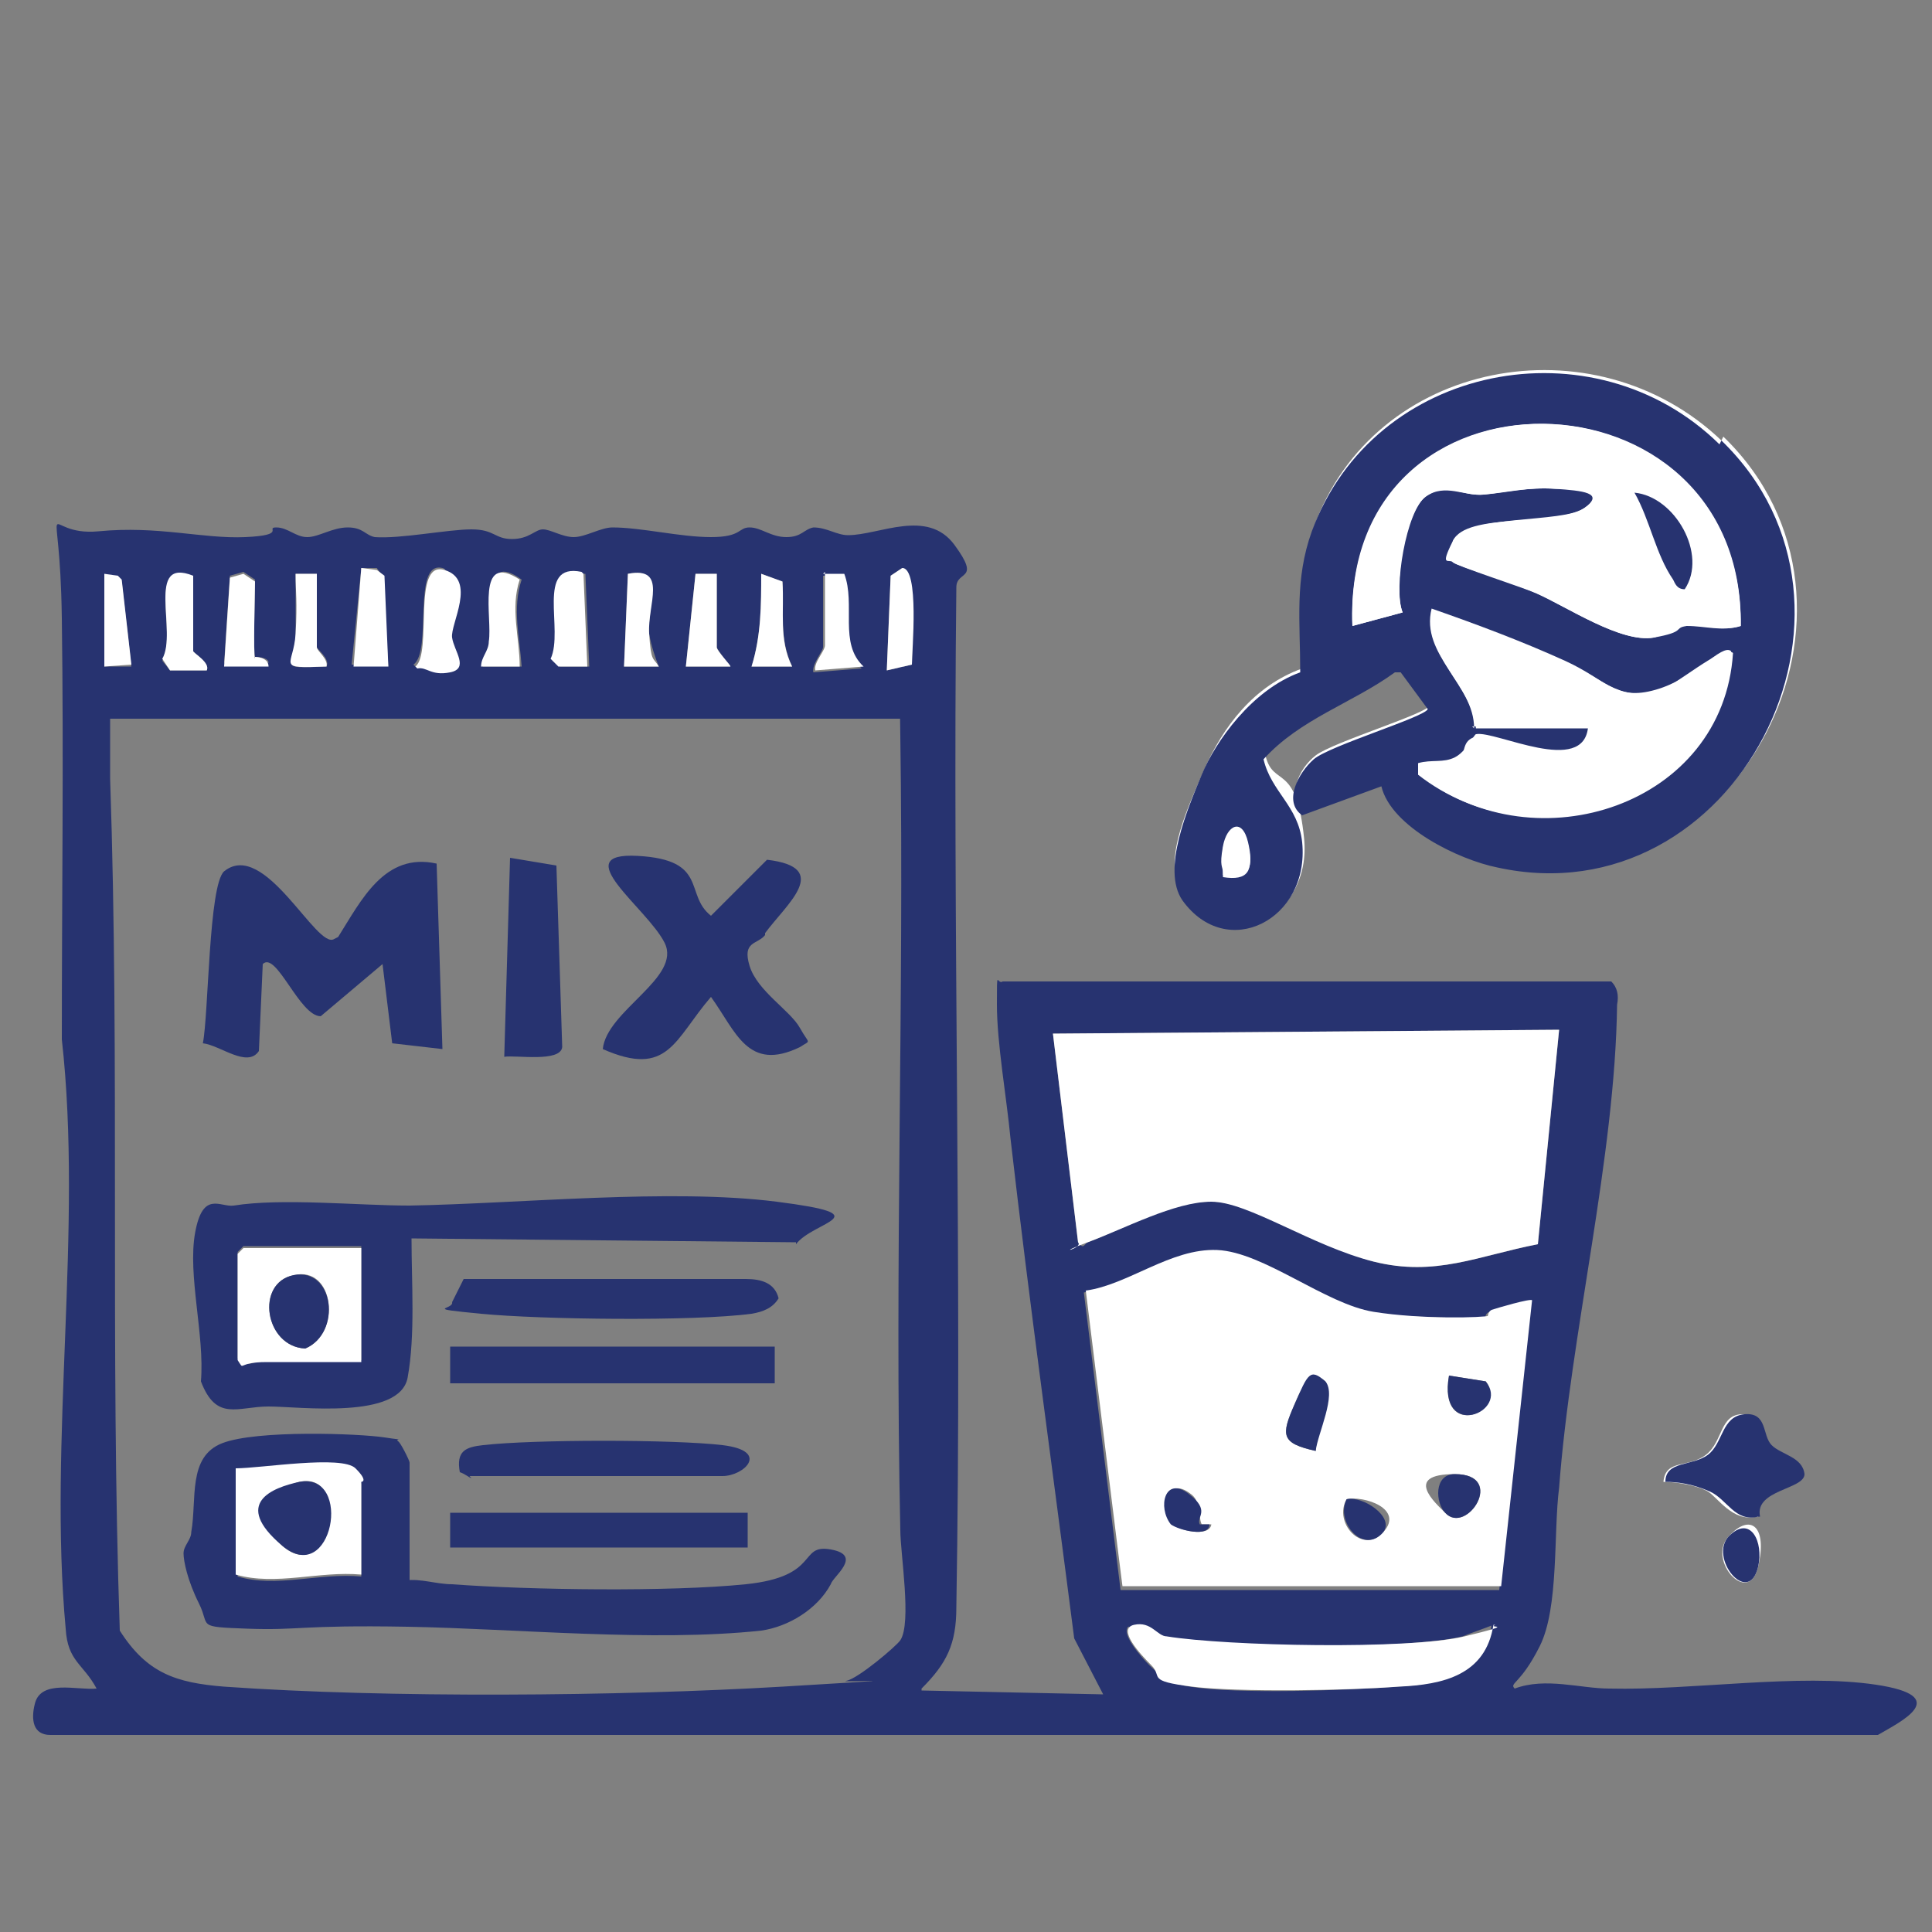 <svg viewBox="0 0 100 100" version="1.1" xmlns="http://www.w3.org/2000/svg">
  
  <rect x="0" y="0" width="100" height="100" fill="#808080" stroke="none"/>
  
  <defs>
    <style>
      .st0 {
        fill: #fff;
      }

      .st1 {
        fill: #273370;
      }

      .st2 {
        display: none;
      }
    </style>
  </defs>
  <g class="st2" id="Layer_1">
    <path d="M70.2,34.4c1.8-1,3.6-2.1,5.3-3.3s6.3-3.9,2.8-6l-25.3-11.9c-.7-.2-1.3.4-2,.7-3.3,1.6-6.5,4.5-10,6-4.1-1.9-7.6-5.2-11.9-6.7L3.1,25.9c-.7.9-.4,1.8.2,2.7l8.9,6.2-8.9,5.4c-.8.5-.8,1.9-.4,2.6.7,1.2,8.9,4.3,10.5,5.4,0,2.9,0,5.7,0,8.6s0,2.1,0,3.2-.3,4.8.3,5.6l27.5,13.5,27.5-13.2v-17.9c2.7-1.3,5.9-2.3,8.5-3.7s2.9-1.8,2-3.4-7.1-4.4-8.9-5.8l-.3-.6Z" class="st0"></path>
    <path d="M93.4,32.9c-1-.2-2-.2-2.4-1.3s.2-1.7-1.2-1.5-.9,2-1.4,2.4-2.8,0-2.4,1.7,2.1.6,2.4,1c.4.6-.3,2.5,1.4,2.2s.8-1.9,1.4-2.4,2.7,0,2.2-2.1Z" class="st0"></path>
    <path d="M93.6,83.9l.7-2.1c-.5-5.9,1.1-12.8-.1-18.6s-2.7-3.6-4.4-6.4c.1-.6,1.8.2,2.2-1.8s-.2-6.1-.4-6.5c-.3-.7-1.5-1-2.2-1.1-3-.3-8.6-.3-11.7-.2s-2.5.6-3.1,1.3-.5,5.6-.3,6.6c.2,1.7,2,.7,2,1.7,0,1.1-1.1,1.4-1.6,2-1.5,1.7-2.4,3.2-2.6,5.5-.4,4.2-.5,13.9,0,18,0,.7.3,1,.8,1.6-.3.3-8-.2-9.4,0s-.9.5-1.1.9c-.2.5.3,1.5.7,1.7.8.4,6.5,0,7.9.1,2.9,0,6,.2,9,.3,5.7,0,11.5,0,17.1-.1,2.4-2.4-1.7-2.9-3.5-2.9Z" class="st0"></path>
    <path d="M7.7,62.9c-1.3.4-.5,2.3.6,2.6,2.3.7,2.2-3.4-.6-2.6Z" class="st0"></path>
    <path d="M14.4,74.7c-.2-.2-1.2-.4-1.4-.3-.4.7-.6,2.7-1.1,3.2s-2.4.2-2.5.7c-.1,1.7,1.4,1.8,2.7,2.1l.7,2.7h1.6s.7-2.5.7-2.5c1.5-.5,2.5-.1,2.6-2.1,0-.2-1.8-.5-2.4-1.2s-.5-2.2-.9-2.7Z" class="st0"></path>
    <path d="M61.8,77.4c-1.9.6-.4,3.5,1.5,2.8s.6-3.4-1.5-2.8Z" class="st0"></path>
    <path d="M28.7,82.6c.2-2.9-4.6-2.6-3.3,0s2.5.6,3.3,0Z" class="st0"></path>
    <path d="M57.4,80.9c-.7-.4-2.1-.4-2.4.4-.8,2,2.9,1.6,2.4-.4Z" class="st0"></path>
    <path d="M14.4,74.7c.4.4.4,2,.9,2.7s2.3.9,2.4,1.2c-.2,2-1.1,1.6-2.6,2.1l-.7,2.5h-1.6s-.7-2.7-.7-2.7c-1.3-.3-2.8-.5-2.7-2.1,0-.5,2-.3,2.5-.7s.7-2.4,1.1-3.2c.2-.2,1.2,0,1.4.3Z" class="st1"></path>
    <path d="M93.4,32.9c.5,2.1-1.4,1.6-2.2,2.1s-.1,2.2-1.4,2.4-1-1.6-1.4-2.2-2.2-.2-2.4-1c-.4-1.6,1.9-1.3,2.4-1.7s.3-2.3,1.4-2.4.9.7,1.2,1.5,1.4,1.1,2.4,1.3Z" class="st1"></path>
    <path d="M28.7,82.6c-.9.7-2.7,1.3-3.3,0-1.3-2.6,3.5-2.9,3.3,0Z" class="st1"></path>
    <path d="M61.8,77.4c2.1-.6,3.7,1.9,1.5,2.8s-3.4-2.2-1.5-2.8Z" class="st1"></path>
    <path d="M7.7,62.9c2.8-.8,2.8,3.3.6,2.6s-1.8-2.2-.6-2.6Z" class="st1"></path>
    <path d="M57.4,80.9c.5,2-3.2,2.4-2.4.4s1.8-.8,2.4-.4Z" class="st1"></path>
    <g>
      <path d="M70.2,34.4l.3.6c1.9,1.4,8,3.9,8.9,5.8s-.8,2.7-2,3.4c-2.5,1.5-5.7,2.4-8.4,3.7v17.9c-.1,0-27.6,13.2-27.6,13.2l-27.5-13.5c-.6-.7-.3-4.4-.3-5.6s0-2.1,0-3.2c0-2.9,0-5.7,0-8.6-1.6-1.1-9.8-4.2-10.5-5.4s-.4-2.1.4-2.6l8.9-5.4-8.9-6.2c-.5-.8-.9-1.8-.2-2.7l26-12.7c4.3,1.5,7.8,4.8,11.9,6.7,3.5-1.5,6.6-4.4,10-6s1.3-.8,2-.7l25.3,11.9c3.5,2.1-1,4.7-2.8,6s-3.5,2.3-5.3,3.3ZM37.9,21.7l-9.1-5L7,27.3l8,5.2h.8c5.2-2.3,10.5-4.7,15.6-7.2s4.5-2,6.2-3.1.4,0,.3-.6ZM75.4,27.4c.3-.4-4.7-2.2-5.2-2.5-5.9-2.7-11.6-5.6-17.5-8.3l-8.9,5.1.2.6,22.5,10.4c1.3.2,7-5.2,8.8-5.5ZM41.9,33.9l-.5-9.4h-.8c-.2,1.1-.5,9,0,9.3h1.2ZM37.7,47.2c-.6-.2-1.4-.4-1.9-.7-5.8-3.1-12.4-7-18.4-9.6s-1.4-.7-2.2-.3l-8.3,4.9,22.4,11.2,8.1-4.9.2-.6ZM74.9,41.7l-.4-.7-8.6-4.5-21.3,10.9-.3.6,8.8,4.7,21.9-11ZM50.9,40.7c-2.7-.9-7.1-3.9-9.9-4s-7.6,2.3-9.3,3.5-.6.3-.6.7l10.1,4.9,9.6-5ZM16.5,63.9l23.1,11.2c.8-.2.1-4.5.1-5.4,0-3,0-6,0-9s.3-6.7,0-9.5-.3-1-1.2-.7c-1.8.8-4.7,3.4-6.7,4.5s-1.9,1.1-2.7,1l-12.6-6.5v14.2ZM42.7,51.8v23l.5.3,22.7-11.2c.6-.6,0-5.1,0-6.3s.3-1.6.3-2.5c0-1.6-.5-3.4-.3-5.1-.1-.1-1.3.4-1.6.5-3.2,1.4-6.6,3.6-9.8,4.9s-1.8.7-3.3,0c-2.3-1.1-5.9-4-8-4.8s-.5-.2-.8-.1c-.2.5.2,1.1.2,1.4Z" class="st1"></path>
      <path d="M16.5,63.9v-14.2l12.6,6.5c.7,0,2-.7,2.7-1,2-1.1,4.9-3.7,6.7-4.5s1.1-.3,1.2.7c.3,2.8,0,6.6,0,9.5s0,6,0,9,.7,5.2-.1,5.4l-23.1-11.2Z" class="st0"></path>
      <path d="M42.7,51.8c0-.3-.5-.9-.2-1.4.3,0,.5,0,.8.1,2.1.7,5.7,3.7,8,4.8s1.8.7,3.3,0c3.2-1.3,6.6-3.5,9.8-4.9s1.5-.7,1.6-.5c-.2,1.7.3,3.5.3,5.1s-.3,1.6-.3,2.5c0,1.3.6,5.7,0,6.3l-22.7,11.2-.5-.3v-23ZM61.7,63.9c-.2-.1-3.5,1.4-3.9,1.7s-.7.3-.6.8c.9.2,1.4-.7,2.1-1s2.9-1,2.4-1.4Z" class="st0"></path>
      <path d="M75.4,27.4c-1.8.2-7.5,5.6-8.8,5.5l-22.5-10.4-.2-.6,8.9-5.1c5.9,2.7,11.6,5.6,17.5,8.3s5.4,2.1,5.2,2.5Z" class="st0"></path>
      <path d="M37.7,47.2l-.2.6-8.1,4.9-22.4-11.2,8.3-4.9c.7-.3,1.5,0,2.2.3,6,2.5,12.6,6.5,18.4,9.6s1.3.5,1.9.7Z" class="st0"></path>
      <path d="M37.9,21.7c.1.6,0,.4-.3.6-1.6,1.1-4.3,2.2-6.2,3.1-5.2,2.6-10.4,4.9-15.6,7.4h-.8c0-.1-8-5.4-8-5.4l21.9-10.6,9.1,5Z" class="st0"></path>
      <polygon points="74.9 41.7 53 52.6 44.2 47.9 44.5 47.3 65.9 36.5 74.5 40.9 74.9 41.7" class="st0"></polygon>
      <path d="M50.9,40.7l-9.6,5-10.1-4.9c0-.4.3-.5.6-.7,1.7-1.1,7.3-3.5,9.3-3.5s7.1,3.1,9.9,4Z" class="st0"></path>
      <path d="M41.9,33.9h-1.2c-.6-.4-.3-8.2,0-9.5h.8c0,.1.5,9.5.5,9.5Z" class="st0"></path>
      <path d="M61.7,63.9c.5.4-2.1,1.3-2.4,1.4-.7.3-1.1,1.2-2.1,1-.1-.5.3-.6.6-.8s3.8-1.8,3.9-1.7Z" class="st1"></path>
    </g>
    <g>
      <path d="M93.6,83.9c1.8,0,5.9.4,3.5,2.9-5.7.2-11.4.2-17.1.1s-6-.2-9-.3c-1.4,0-7.1.3-7.9-.1s-.9-1.2-.7-1.7c.2-.4.6-.8,1.1-.9,1.4-.3,9,.3,9.4,0-.4-.6-.7-.9-.8-1.6-.5-4-.4-13.8,0-18s1.1-3.8,2.6-5.5,1.6-.9,1.6-2c0-1-1.7,0-2-1.7s-.1-6,.3-6.6,2.2-1.3,3.1-1.3c3.1,0,8.8-.1,11.7.2s1.9.4,2.2,1.1.5,5.8.4,6.5c-.4,2-2.1,1.2-2.2,1.8,1.7,2.7,3.6,2.8,4.4,6.4,1.2,5.8-.4,12.7.1,18.6l-.7,2.1ZM78.9,49.9l-1.6.2v3.5c-.1,0,1.5-.2,1.5-.2v-3.5ZM82.9,49.9h-2c.4.9-.8,3.1.3,3.6,2,1,1.7-2.4,1.7-3.6ZM84.7,49.9v3.7h1.7v-3.7h-1.7ZM88.1,49.9v3.7h1.3c-.1-.7.3-3.3-.2-3.6h-1ZM86.5,56.4h-7.4c-.2,1.9,1.6,1.8,2.9,2.2v1.7c-1.3.8-4-.3-5,.3s-2.2,3.1-1.9,4.4c.1.1.8.4.9.4h12.6l-.7-3.2c1.5.6,1.9,1.4,2,3l1.5.3c.4-2.5-.8-3.6-2.5-5.1h-3.5c0,.1,0-1.8,0-1.8l1.5-.7-.4-1.3ZM74.9,67.9v10.4c.2.4.5.3.9.4,3.5.4,8.1-.1,11.8,0s2.6.6,4,0l.4-10.5c-2.9-.6-5.8,0-8.6,0s-1.3-.3-2-.3c-2.1,0-4.3,0-6.4,0ZM88.6,81.4h-13.7c0,.7,1.4,2,1.9,2.2s3.1.3,3.9.3c1.8,0,7.4.3,8.8-.2s1.9-1.3,1.8-2.3h-1.7c-.2.2-.2,2.3-1.1,2.2v-2.3Z" class="st1"></path>
      <path d="M74.9,67.9c2.1,0,4.3,0,6.4,0s1.3.3,2,.3c2.9,0,5.7-.6,8.6,0l-.4,10.5c-1.3.6-2.7,0-4,0-3.6,0-8.3.4-11.8,0s-.6,0-.9-.4v-10.4ZM84.4,68.4l-1.4.2v3c-1.1-.1-1.5-1.4-2.3-1.6s-2.1-.3-2,1c0,2,3.7,1.5,4,3.7s-1.1-.3-1.7-.3c-1.3-.2-2,.5-1.8,1.8s2.7,1.2,3.9.9l.8,1c.7-1,0-1.6,1.6-1.1s1.9,1.4,2.5-.2-1.9-3.1-3.3-1.7c-.4-3.5,4.7-1.4,3.7-5.2-1.6-.3-2.5,1.1-3.7,1.7l-.3-3.2Z" class="st0"></path>
      <path d="M86.5,56.4l.4,1.3-1.5.7v2s3.4-.1,3.4-.1c1.7,1.5,2.9,2.6,2.5,5.1l-1.5-.3c0-1.6-.5-2.4-2-3l.7,3.2h-12.6c0,0-.8-.3-.9-.4-.4-1.3.7-3.7,1.9-4.4s3.7.5,5.1-.3v-1.7c-1.4-.4-3.2-.4-3-2.2h7.4Z" class="st0"></path>
      <path d="M88.6,81.4v2.3c.8,0,.9-2.1,1-2.2h1.7c0,1-.9,2-1.8,2.3-1.4.4-7,.3-8.8.2s-3.4-.2-3.9-.3-1.9-1.5-1.9-2.2h13.7Z" class="st0"></path>
      <path d="M82.9,49.9c0,1.2.3,4.6-1.7,3.6s.2-2.7-.3-3.6h2Z" class="st0"></path>
      <rect height="3.7" width="1.7" y="49.9" x="84.7" class="st0"></rect>
      <polygon points="78.9 49.9 78.8 53.4 77.2 53.6 77.3 50.1 78.9 49.9" class="st0"></polygon>
      <path d="M88.1,49.9h1c.5.5.1,3,.2,3.7h-1.3v-3.7Z" class="st0"></path>
      <path d="M84.4,68.4l.3,3.2c1.2-.7,2.1-2.1,3.7-1.7.9,3.9-4.2,1.7-3.7,5.2,1.4-1.4,4.2-.4,3.3,1.7s-1.6.4-2.5.2c-1.7-.5-.9,0-1.6,1.1l-.8-1c-1.1.3-3.6.7-3.9-.9s.5-2,1.8-1.8,1.8,1.2,1.7.3c-.3-2.2-3.9-1.8-4-3.7s.9-1.4,2-1,1.3,1.5,2.2,1.6v-3c.1,0,1.5-.2,1.5-.2Z" class="st1"></path>
    </g>
  </g>
  <g id="Layer_2">
    <path d="M89.1,22.8c-6.6-6.3-18-4.2-21.1,4.5-.9,2.5-.6,4.7-.6,7.3-2.5.9-4.1,3-5.1,5.3s-2.2,4.9-1,6.5c2.3,3.3,6.6,1,6.2-3s-1.6-2.6-2-4.3c1.8-2.1,4.6-2.9,6.8-4.5h.3s1.4,1.9,1.4,1.9c0,.4-5,1.9-5.9,2.6s-1.5,2.1-.6,2.9l4.1-1.5c.4,2.2,4,3.8,6,4.2,12.4,2.7,20.6-13.4,11.6-22.1Z" class="st0"></path>
    <path d="M91,78.5c-.2-1.4,2.3-1.4,2.3-2.2-.1-.9-1.4-1.1-1.7-1.5s-.2-1.6-1.4-1.6-1,1.4-1.9,2.1-2.1.2-2.2,1.4c.7,0,1.8.2,2.3.5s1.3,1.6,2.5,1.3Z" class="st0"></path>
    <path d="M89.5,79.5c-1.2,1.2,1,3.7,1.5,1.6s-.4-2.8-1.5-1.6Z" class="st0"></path>
    <path d="M89.5,79.5c1.1-1.1,1.8.3,1.5,1.6-.5,2.1-2.6-.5-1.5-1.6Z" class="st1"></path>
    <g>
      <path d="M91,78.5c-1.2.3-1.6-.9-2.5-1.3s-1.7-.5-2.3-.5c0-1.1,1.4-.8,2.2-1.4s.7-2,1.9-2.1.9,1.1,1.4,1.6,1.6.6,1.7,1.5c0,.8-2.6.8-2.3,2.2Z" class="st1"></path>
      <g>
        <path d="M47.7,87.5l9.4.2-1.5-2.9c-1.1-8.6-2.3-17.2-3.3-25.9-.2-2.1-.7-4.9-.7-6.9s0-1,.3-1.2h31.5c.3.3.4.7.3,1.2-.1,7.9-2.4,17-3,25-.3,2.3,0,6.2-1,8.2s-1.6,1.9-1.3,2.2c1.6-.6,3.4,0,4.9,0,4.3.1,9.8-.8,13.8-.2s1.3,1.9.1,2.6H2.6c-.9,0-1-.8-.8-1.6.3-1.3,2.2-.7,3.2-.8-.7-1.3-1.5-1.4-1.6-3.1-.9-9.7.9-20.7-.2-30.5,0-7.3.1-14.6,0-21.8s-1.2-4.2,1.9-4.5,5.4.4,7.6.3,1-.5,1.6-.5,1,.5,1.6.5,1.3-.5,2.1-.5.9.4,1.4.5c1.3.1,3.8-.4,5-.4s1.2.5,2.1.5,1.2-.5,1.6-.5,1,.4,1.6.4,1.4-.5,2-.5c1.5,0,3.5.5,5.1.5s1.4-.5,2-.5,1.1.5,1.9.5.9-.4,1.4-.5c.7,0,1.2.4,1.8.4,1.6,0,4.1-1.4,5.5.5s.1,1.3.1,2.2c-.2,17.6.3,35.3,0,52.8,0,1.9-.5,2.9-1.8,4.2ZM20.1,34.5l-.3-4.7-.3-.4h-.8s-.5,5-.5,5h1.8ZM21.5,34.5c.6,0,1.2.3,1.7.2,1.1-.1.2-1.1.1-1.8s.2-3.4-.4-3.5c-1.6-.4-.5,4.3-1.5,5ZM42.6,29.7v3.8c0,.2-.6.9-.5,1.3l2.5-.2c-1.3-1.2-.3-3.2-1-4.8h-1.1ZM47.2,34.4c0-.8.3-5-.5-5l-.6.4-.2,4.9,1.3-.3ZM5.4,29.7v4.8h1.4c0-.1-.5-4.4-.5-4.4l-.2-.3h-.7ZM10,29.9c-2.5-1-.8,2.9-1.6,4.3l.4.5h1.9c.2-.4-.7-.9-.7-1v-3.8ZM13.2,34c-.1-.2,0-3.4,0-4l-.6-.4-.7.2-.3,4.5h2.3c0-.3-.7-.3-.7-.3ZM16.4,29.7h-1.1c0,1,0,2.1,0,3.1,0,1.8-1.1,1.8,1.6,1.7.2-.4-.5-.9-.5-1v-3.8ZM27,34.5c-.1-1.5-.5-3,0-4.5-2.2-1.6-1.4,1.9-1.6,3.2s-.5.8-.4,1.3h2.1ZM30.2,29.7c-2.4-.5-.9,3-1.6,4.5l.4.3h1.5s-.2-4.8-.2-4.8ZM34.1,34.5c-.2-.5-.4-1.1-.5-1.7-.1-1.5.9-3.5-1.1-3.1l-.2,4.8h1.8ZM37.1,29.7h-1.1s-.5,4.8-.5,4.8h2.3c0,0-.7-.9-.7-1v-3.8ZM41,34.5c-.7-1.5-.4-2.9-.5-4.4l-1.1-.4c0,1.6,0,3.2-.5,4.8h2.1ZM46.7,37.2H5.7c0,1,0,2.1,0,3.1.5,14.7,0,29.5.5,44.1,1.4,2.2,2.9,2.7,5.4,2.9,8.5.6,20.4.5,28.9,0s2.7-.2,3.3-.3,2.6-1.8,2.8-2.1c.6-.9,0-4.5,0-5.7-.3-13.7.2-27.5,0-41.1s.3-.7.2-.8ZM80.7,53.3l-26.2.2,1.3,10.8c.3.4.3.1.5,0,1.9-.7,4.2-2.1,6.4-2.1s6.1,2.5,8.4,3.1c3.2.8,5.4-.3,8.5-.9l1.1-11.1ZM77,68.2c-.3.1-5.4-.1-6-.2-2.5-.4-5.9-3.1-8.1-3.2s-4.6,1.7-6.8,2.1l1.9,15.4h19.6c0-.1,1.6-14.9,1.6-14.9-.1-.1-1.8.4-2.1.5s-.2.4-.2.4ZM77.3,84.1c-.5.2-1.1.4-1.6.6-2.9.7-12.3.6-15.4,0s-1.5-.7-1.7-.6c-.9.2.6,1.8.9,2.1.6.6,1.3,1,2.1,1.1,2.4.4,8.1.2,10.7,0,2.3-.1,4.6-.7,4.9-3.2Z" class="st1"></path>
        <path d="M42.6,29.7h1.1c.6,1.6-.3,3.6,1,4.8l-2.5.2c-.1-.4.5-1,.5-1.3v-3.8Z" class="st0"></path>
        <path d="M10,29.9v3.8c0,.1.9.6.7,1h-1.9s-.4-.6-.4-.6c.8-1.4-.9-5.3,1.6-4.3Z" class="st0"></path>
        <path d="M21.5,34.5c.9-.7-.2-5.5,1.5-5s.3,2.8.4,3.5.9,1.6-.1,1.8-1.2-.3-1.7-.2Z" class="st0"></path>
        <path d="M27,34.5h-2.1c0-.5.4-.8.4-1.3.2-1.2-.7-4.7,1.6-3.2-.5,1.5,0,3,0,4.5Z" class="st0"></path>
        <polygon points="20.1 34.5 18.3 34.5 18.7 29.4 19.5 29.5 19.9 29.8 20.1 34.5" class="st0"></polygon>
        <path d="M30.2,29.7l.2,4.8h-1.5s-.4-.4-.4-.4c.7-1.5-.8-5,1.6-4.5Z" class="st0"></path>
        <path d="M34.1,34.5h-1.8s.2-4.8.2-4.8c2.1-.4,1,1.6,1.1,3.1s.2,1.2.5,1.7Z" class="st0"></path>
        <path d="M13.2,34s.7,0,.7.5h-2.3c0-.1.3-4.6.3-4.6l.7-.2.6.4c0,.6-.1,3.8,0,4Z" class="st0"></path>
        <path d="M37.1,29.7v3.8c0,.2.8,1,.7,1h-2.3s.5-4.8.5-4.8h1.1Z" class="st0"></path>
        <path d="M41,34.5h-2.1c.5-1.6.5-3.2.5-4.8l1.1.4c.1,1.6-.2,3,.5,4.4Z" class="st0"></path>
        <path d="M16.4,29.7v3.8c0,.2.6.6.5,1-2.7.1-1.7,0-1.6-1.7s0-2.1,0-3.1h1.1Z" class="st0"></path>
        <path d="M47.2,34.4l-1.3.3.2-4.9.6-.4c.9,0,.5,4.3.5,5Z" class="st0"></path>
        <polygon points="5.4 29.7 6.1 29.8 6.3 30 6.8 34.4 5.4 34.5 5.4 29.7" class="st0"></polygon>
        <path d="M21,81.8c.8-.1,1.6.2,2.4.2,4,.3,11.3.4,15.2,0s2.7-2.1,4.4-1.8.1,1.4,0,1.8c-.7,1.3-2.2,2.2-3.6,2.4-5.6.6-12.7-.1-18.3-.2s-5.6.2-8.3.1-1.9-.1-2.5-1.3-.8-2.2-.8-2.6.4-.7.4-1.1c.3-1.7-.2-3.9,1.6-4.6s7.1-.5,8.4-.3.5,0,.7.2c.1,0,.6,1,.6,1.1v6.3ZM18.7,81.5v-4.7s-.3-.7-.3-.7c-.7-.8-5,0-6.1,0v5.5c2,.6,4.2-.2,6.4,0Z" class="st1"></path>
        <path d="M41.2,64.3l-19.9-.2c0,2.3.2,5-.2,7.2s-5.6,1.5-7.2,1.5-2.7.8-3.5-1.3c.2-2.4-.7-5.5-.3-7.7s1.3-1.3,2-1.4c2.5-.4,6.4,0,9.1,0,5.7-.1,13.5-.9,19-.2s1.9,1,1,2.2ZM18.7,64.5h-6.1l-.3.3v5.5c.4.6.9.1,1.5.1,1.6,0,3.3,0,4.9,0v-6Z" class="st1"></path>
        <path d="M17.5,48.5c1.2-1.9,2.4-4.4,5.1-3.8l.3,9.6-2.6-.3-.5-4.1-3.2,2.7c-1.1,0-2.3-3.4-3-2.7l-.2,4.5c-.6.9-2-.3-2.9-.4.3-1.5.3-8.2,1.1-8.9,2.1-1.7,4.8,4.1,5.7,3.5Z" class="st1"></path>
        <rect transform="translate(-39 102.4) rotate(-90)" height="16.8" width="1.9" y="62.3" x="30.8" class="st1"></rect>
        <path d="M23.9,66.2h14.7c.8,0,1.5.2,1.7,1-.3.5-.8.7-1.4.8-3,.4-10.9.3-14,0s-1.4-.2-1.5-.6l.6-1.2Z" class="st1"></path>
        <rect height="1.8" width="15.4" y="78.3" x="23.3" class="st1"></rect>
        <path d="M39.6,48.4c-.4.5-1.2.3-.8,1.6s2.1,2.3,2.6,3.2.6.6,0,1c-2.7,1.3-3.3-.8-4.6-2.6-1.9,2.2-2.2,4.2-5.6,2.7.2-2,4.1-3.7,3.2-5.5s-5.1-4.7-1.4-4.5,2.4,2,3.8,3.1l2.9-2.9c3.4.4,1,2.3-.1,3.8Z" class="st1"></path>
        <path d="M24.4,76.5c-.1,0-.3-.2-.6-.3-.2-1.1.3-1.3,1.2-1.4,2.6-.3,9.9-.3,12.4,0s1.1,1.6,0,1.6h-13.1Z" class="st1"></path>
        <path d="M28.8,44.8l.3,9.4c-.1.8-2.4.4-3,.5l.3-10.3,2.4.4Z" class="st1"></path>
        <path d="M18.7,81.5c-2.2-.2-4.4.6-6.5,0v-5.5c1.3,0,5.5-.7,6.2,0s.3.7.3.7v4.7ZM15.5,76.7c-1.4.3-2.1,2.2-.9,3.3,2.5,2.2,3.6-3.9.9-3.3Z" class="st0"></path>
        <path d="M18.7,64.5v6c-1.6,0-3.3,0-4.9,0s-1.1.5-1.5-.1v-5.5l.3-.3h6.1ZM15.2,66c-2,.4-1.5,3.7.6,3.8,1.9-.8,1.5-4.3-.6-3.8Z" class="st0"></path>
        <path d="M15.5,76.7c2.8-.5,1.7,5.5-.9,3.3s-.5-3,.9-3.3Z" class="st1"></path>
        <path d="M15.2,66c2.1-.4,2.5,3,.6,3.8-2.1-.1-2.6-3.4-.6-3.8Z" class="st1"></path>
      </g>
      <g>
        <g>
          <path d="M77,68.2s0-.3.2-.4c.3-.1,2-.6,2.1-.5l-1.6,14.8h-19.6c0,.1-1.9-15.3-1.9-15.3,2.2-.3,4.4-2.2,6.8-2.1s5.6,2.8,8.1,3.2,5.7.3,6,.2ZM68.1,75.1c0-.9,1-2.9.5-3.6-.8-.7-1.3.5-1.6,1.2-.7,1.6-.7,2,1.1,2.4ZM75,71.2c-.6,3.4,3.1,1.9,1.9.3l-1.9-.3ZM74.8,78.3c1.1,1.2,3.2-2,.5-2s-1,1.5-.5,2ZM62.2,78.9c-.2-.4,0-1.2-.6-1.6-1.2-.9-1.6.7-.9,1.6.3.3,1.9.7,2,0-.1,0-.3,0-.4,0ZM69.7,77.6c-.7,1.2.8,2.9,1.9,1.7s-1-1.9-1.9-1.7Z" class="st0"></path>
          <path d="M80.7,53.3l-1.1,11.1c-3.1.6-5.3,1.7-8.5.9s-6.5-3.1-8.4-3.1-4.5,1.4-6.4,2.1-.2.3-.5,0l-1.3-10.8,26.2-.2Z" class="st0"></path>
          <path d="M77.3,84.1c-.4,2.6-2.6,3.1-4.9,3.2-2.6.2-8.3.3-10.7,0s-1.5-.5-2.1-1.1-1.8-1.9-.9-2.1,1.2.6,1.7.6c3.1.5,12.5.7,15.4,0s1.1-.4,1.6-.6Z" class="st0"></path>
          <path d="M68.1,75.1c-1.8-.4-1.8-.8-1.1-2.4s.8-1.9,1.6-1.2c.6.7-.4,2.7-.5,3.6Z" class="st1"></path>
          <path d="M74.8,78.3c-.5-.5-.6-2,.5-2,2.7,0,.6,3.2-.5,2Z" class="st1"></path>
          <path d="M75,71.2l1.9.3c1.3,1.6-2.5,3.1-1.9-.3Z" class="st1"></path>
          <path d="M69.7,77.6c.8-.2,2.5.9,1.9,1.7-1,1.2-2.5-.5-1.9-1.7Z" class="st1"></path>
          <path d="M62.2,78.9c0,0,.3,0,.4,0,0,.7-1.6.3-2,0-.7-.9-.3-2.5.9-1.6s.4,1.2.6,1.6Z" class="st1"></path>
        </g>
        <g>
          <path d="M89.1,22.8c9,8.7.7,24.8-11.6,22.1-2-.4-5.5-2.1-6-4.2l-4.1,1.5c-1-.7-.2-2.2.6-2.9s5.8-2.2,5.9-2.6l-1.4-1.9h-.3c-2.2,1.6-4.9,2.4-6.8,4.5.4,1.7,1.8,2.4,2,4.3.4,4-3.9,6.2-6.2,3-1.1-1.6.3-4.8,1-6.5s2.6-4.4,5.1-5.3c0-2.6-.3-4.8.6-7.3,3.2-8.7,14.6-10.9,21.1-4.5ZM90.1,32.4c.2-13.7-20.6-14.2-20.1,0l2.6-.7c-.5-1.2.2-5.3,1.2-6s2,0,3-.1,2.3-.4,3.7-.3,2.6.2,1.5,1-6.1.3-6.8,1.7-.2.9,0,1.1,3.6,1.3,4.3,1.6c1.6.7,4.4,2.6,6.1,2.3s1-.5,1.7-.6c1-.1,1.9.3,2.8,0ZM76.3,37.7h6c-.2,2.7-4.8.2-5.8.4s-.5,1-1.1,1.2-1.2,0-1.8.3v.6c5.9,4.6,15.6,1.5,16.1-6.4-.5-.5-3.1,1.8-3.9,2-2.1.5-3-.8-4.7-1.5s-4.6-1.9-6.9-2.7c-.6,2.4,2.1,3.9,2.2,6.2ZM63.3,45.3c1.4.2,1.6-.4,1.3-1.7s-1.1-.9-1.3.2,0,1,0,1.4Z" class="st1"></path>
          <path d="M90.1,32.4c-1,.3-1.8,0-2.8,0s-1.2.5-1.7.6c-1.7.3-4.5-1.6-6.1-2.3s-4.1-1.4-4.3-1.6,0-.8,0-1.1c.7-1.5,5.2-.7,6.8-1.7s-.8-1-1.5-1c-1.4-.1-2.5.2-3.7.3s-1.9-.7-3,.1-1.7,4.8-1.2,6l-2.6.7c-.6-14.2,20.2-13.7,20.1,0ZM84.6,25.5c.8,1.4,1.2,3.2,2,4.5s.3.6.6.5c1.2-1.9-.5-4.8-2.6-5Z" class="st0"></path>
          <path d="M76.3,37.7c0-2.3-2.8-3.8-2.2-6.2,2.3.8,4.7,1.7,6.9,2.7s2.6,2.1,4.7,1.5,3.4-2.4,3.9-2c-.5,7.9-10.2,11.1-16.2,6.4v-.6c.7-.2,1.3,0,1.9-.3s1-1.2,1.1-1.2c1-.2,5.6,2.2,5.8-.4h-6Z" class="st0"></path>
          <path d="M63.3,45.3c0-.5,0-1,0-1.4.2-1.1,1-1.6,1.3-.2s0,1.9-1.3,1.7Z" class="st0"></path>
          <path d="M84.6,25.5c2.1.2,3.8,3.2,2.6,5-.4,0-.5-.3-.6-.5-.9-1.3-1.2-3.1-2-4.5Z" class="st1"></path>
        </g>
      </g>
    </g>
  </g>
  <g class="st2" id="Layer_3">
    <path d="M77.1,10.9v-4.6c0-.1-.8-1.6-1-1.8-1.7-2.5-4.6-2.1-6.4,0s-1.2,4-1.1,6.3H31.1c0-1.2.3-2.2.2-3.4-.3-3.4-3.6-6.4-6.6-3.9s-2.1,2.7-2.2,3.7.6,3.2,0,3.7c-3.2,0-8-.7-10.9.3s-6,4.5-6.4,8.3c-.1,22.1.2,44.3,0,66.3s.4,11,7.4,12.5c19.9,0,39.9,0,59.8,0,4.6,0,10.3.4,14.7,0s7.6-4.2,7.8-8.5-.2-2.5-.3-3.7c-.2-21-.1-42.1.3-63.1,0-3.8-.1-7.4-3.3-10-4.1-3.4-9.6-2-14.5-2.2Z" class="st0"></path>
    <g>
      <path d="M77.1,10.9c4.9.3,10.4-1.1,14.5,2.2,3.2,2.6,3.4,6.2,3.3,10-.4,21-.4,42-.3,63.1s.3,2.4.3,3.7c-.3,4.4-3.3,8.1-7.8,8.5s-10.1,0-14.7,0c-19.9,0-39.8,0-59.8,0-7-1.5-7.4-6.3-7.4-12.5.2-22-.1-44.2,0-66.3.3-3.8,2.8-7,6.4-8.3s7.7-.2,10.9-.3c.6-.5,0-3,0-3.7s1.4-3,2.2-3.7c3.1-2.6,6.4.5,6.6,3.9s-.3,2.2-.2,3.4h37.6c-.2-2.3-.5-4.4,1.1-6.3s4.7-2.6,6.4,0,1,1.7,1,1.8v4.6ZM27,5.6c-.6,0-1.7,1-1.7,1.7.2,3.7-.4,7.8,0,11.4s3,2.4,3.5.4.1-6,0-7.9-.2-1.2-.3-1.9c0-1.1.7-2.1-.3-3.2s-1-.6-1.2-.6ZM72.8,5.6l-1.5,1.7c.2,3.8-.3,8,0,11.7.2,2.5,2.6,2.5,3.5.5-.3-3.8.4-8,0-11.7s-.7-1.8-2-2.2ZM31.3,14.3c.2,1.5,0,3.9,0,5.6s-.6,1.4-.7,1.6c-1.8,2.7-5.2,2.5-7.1,0s-.8-1.4-.8-1.5v-5.6c0,0,.3-.2.2-.4h-10.2c-1.6,0-4.8,3.3-4.8,4.8v9h84.1v-9.2c0-.8-2.1-3.3-3-3.8-2.1-1.2-2.8-.7-4.9-.7s-4.6.1-6.8-.2c-.6.3-.1.9,0,1.5,0,2.6.4,5.9-2,7.6s-6.7-.5-6.8-3.8.2-.9.2-1.4c0-1.2,0-2.4,0-3.6-5.3,0-10.7,0-16,0s-3,0-4.4,0c-5.7,0-11.5,0-17.2,0-.1,0,.2.3.2.3ZM8,30.3v60.6c0,.3,1,2.2,1.2,2.5.9,1.3,2.4,2.1,4,2.3h74.1c1.8.1,4.8-3.1,4.8-4.6V30.3l-14.9.2c2.3,3.7,4.9,7.1,7,10.8,2.4,4.3,4.2,6.4-.4,9.9s-8.3,6.1-12.2,2.9-1.8-2.5-2.5-2.9-1.7-.4-2.4-.6c-1.1-.4-4.7-2.3-5.3-2.4s-.8.4-1.3.4c-2.5.3-3.6-.8-3.4-3.3l-2.1,1.1c-.8.2-.2-1.3,0-1.7.3-.6,1.4-1.1,1.7-1.8s0-1.6.2-2.3c.3-1.2,3.3-.9,4.2-.8l.3.2c0,1.7,1.5,1.8,2.9,1.8.4-.3.1-.4,0-.7-.6-1.1-1.9-2.2-1.2-3.7s6.4-5.4,7.8-6.2l1.6-.8-64-.2ZM74.7,32.2c-.2-.2-.8,0-1.1.2-1,.4-4,2.5-5.1,3.3s-3.2,2.3-3.1,2.7.6.3.9.2c.7-.2,4-2.3,4.9-2.8s3.6-2.2,3.7-2.8-.2-.7-.2-.8ZM82.5,44.1l-5.7-9.3c-2.8,2.6-6.2,5.4-10.2,6.1-.3.3,1.3,2.9,1.8,3,1.3-.5,2.5-.3,3.7-.5s1.9-.7,2.8-.7,1.7.5,2.4.6c1.7.2,3.5.3,5.2.8ZM58.2,42v3.9c0,.2.7.4.9.3,0-1.4,0-2.8-.2-4.2h-.7ZM67.5,48c.1-.1-1.9-3.3-2.1-3.4-.3-.2-1.8-.3-2.4-.4s-1.3-.8-1.7-.2-.2,1.2.1,1.5,5.8,2.7,6.1,2.4ZM83.3,48.2c.5-.6.8-2,0-2.2s-2.2.2-3,.2c-1.6-.1-4.7-1.4-5.6-1.3s-1.9.8-2.8.9-1.6,0-2.4,0c-.2.2,2.7,5.1,3.1,5.5.9,1.1,2,1.8,3.4,1.4s6.6-3.5,7.4-4.4Z" class="st1"></path>
      <path d="M8,30.3l64,.2-1.6.8c-1.4.8-7.3,5-7.8,6.2s.6,2.6,1.2,3.7.4.4,0,.7c-1.4,0-2.9,0-2.9-1.8l-.3-.2c-1,0-3.9-.3-4.2.8s.1,1.5-.2,2.3-1.4,1.2-1.7,1.8-.8,1.9,0,1.7l2.1-1.1c-.2,2.5.9,3.6,3.4,3.3s.9-.5,1.3-.4,4.2,2,5.3,2.4,1.8.3,2.4.6,1.7,2.1,2.5,2.9c3.9,3.2,8.9-.4,12.2-2.9s2.8-5.6.4-9.9c-2.1-3.8-4.8-7.2-7-10.8l14.9-.2v60.8c0,1.5-3,4.7-4.8,4.6H13.2c-1.6-.1-3.1-.9-4-2.3s-1.2-2.2-1.2-2.5V30.3ZM18.7,33.6h-3c-.2,1.8,1.8,1.6,3,1.1v-1.1ZM32.7,33.6h-3.7v1.1c.4.5,2.9,0,3.5,0l.2-1.1ZM45.8,33.6h-3.5l.2,1.3.4.2,2.8-.2v-1.2ZM30.6,44.5c.3-1.1,1.9-1.2,2.6-2.2,1.8-2.5-1.3-5.2-3.7-3.5s-1.5,1.5-1,2.3,1.9.5,1.7,1c-.4.9-3.2,1.6-2.2,3.6s8.9.6,5.1-1.8l-2.4.7ZM43.6,38.3c-2.3.5-2.7,2.9-1.1,4.5-2.6,2.2-.4,4.3,2.5,3.9s3.1-3.5,1.1-4.8c2.3-1.9,0-4.1-2.4-3.6ZM18.7,39c-.5-.8-4.1,1.2-3.1,2.5l1.1.2c.2.8-.4,4.4.4,4.6h1.6c.7-.1.4-6.4.1-7.4ZM53.5,53.6c.3-.2,2.6-6.5.4-6.8s-2.7,4.8-2.4,5.9,1.5,1.2,2,.8ZM58.1,50c-.6-.4-1.6-.4-1.9.2-.9,1.9-1.1,6.1,2.2,4.5.4-1.5.2-3.2-.3-4.7ZM33.6,52.4l-.2-1.5c-6.8-3.5-8.8,9.7-1.6,8.2s3.3-6.2-.1-6.2-.9.6-1.7.7c.3-1.7,2.6-.5,3.7-1.2ZM43.6,50.4c-4.1.9-4.1,9.1.6,9s3.7-4.3,2.9-7-1.7-2.4-3.5-2ZM16.5,50.7c-1.7.4-2.9,3.8-2.7,5.4.5,5.5,8.6,3.2,6.6-1.7s-.7-.9-.7-1.1.4-.5.4-.9c0-1.8-2.2-2-3.5-1.7ZM52,56.3c-1,.3-1.7,2.7-.2,3.2,3,.9,3-4,.2-3.2ZM56.1,56.9c-.3,1.4,1.4,1.9,2.3,1l-.4-.8-1.9-.3ZM21.9,67.6c0-2.5-2.1-4.6-4.6-4.6s-4.6,2.1-4.6,4.6,2.1,4.6,4.6,4.6,4.6-2.1,4.6-4.6ZM35.6,67.7c0-2.7-2.2-4.9-4.9-4.9s-4.9,2.2-4.9,4.9,2.2,4.9,4.9,4.9,4.9-2.2,4.9-4.9ZM49.1,67.6c0-2.7-2.2-5-5-5s-5,2.2-5,5,2.2,5,5,5,5-2.2,5-5ZM57,62.8c-5.5.7-6.4,8.9-.8,9.5s4.6,0,5.8-2.1c2.2-3.9-.7-8-5.1-7.4ZM85.3,63.5h-16c-.4.3-.4.8-.4,1.3.1,2.2.4,6.3,1.1,8.3s2.5,4,4.6,4.8c-.8,1.9-2.7,3.3-3.6,5.2s-.7,2.4-1.1,3.6-1.3,1.9-.3,3h15.4c.8-1.1,0-3.7-.5-4.9s-4.7-6.3-4.6-6.9c1.7-.9,3.7-2.5,4.3-4.3.5-1.5.9-5.9,1.1-7.6s0-1.6,0-2.5ZM22.5,80.6c0-2.8-2.3-5.1-5.1-5.1s-5.1,2.3-5.1,5.1,2.3,5.1,5.1,5.1,5.1-2.3,5.1-5.1ZM35.9,80.7c0-2.8-2.3-5.1-5.1-5.1s-5.1,2.3-5.1,5.1,2.3,5.1,5.1,5.1,5.1-2.3,5.1-5.1ZM49.4,80.7c0-2.9-2.3-5.2-5.2-5.2s-5.2,2.3-5.2,5.2,2.3,5.2,5.2,5.2,5.2-2.3,5.2-5.2ZM62.8,80.7c0-2.9-2.3-5.2-5.2-5.2s-5.2,2.3-5.2,5.2,2.3,5.2,5.2,5.2,5.2-2.3,5.2-5.2ZM30,90.5c.7.4,3.2,1.1,3-.3s-3.6-1.7-3,.3ZM18.4,89.7c-.4-.4-1.8-.3-2.4-.3-1.3,1.6,1.1,1.8,2.3,1.6.4,0,.4-1.1,0-1.4Z" class="st0"></path>
      <path d="M31.3,14.3c0,0-.4-.3-.2-.3,5.7,0,11.5,0,17.2,0s3,0,4.4,0c5.3,0,10.7,0,16,0,0,1.2,0,2.4,0,3.6s-.2.9-.2,1.4c0,3.4,3.9,5.8,6.8,3.8s2.1-5,2-7.6-.5-1.2,0-1.5c2.2.3,4.6.2,6.8.2s2.8-.5,4.9.7,3,3,3,3.8v9.2H8v-9c0-1.5,3.2-4.8,4.8-4.8h10.2c0,.2-.2.3-.2.4v5.6c0,0,.7,1.3.8,1.5,1.8,2.6,5.3,2.8,7.1,0s.7-1.5.7-1.6c0-1.7.2-4.1,0-5.6Z" class="st0"></path>
      <path d="M82.5,44.1c-1.7-.5-3.5-.5-5.2-.8s-1.6-.6-2.4-.6-1.9.5-2.8.7-2.4,0-3.7.5c-.5-.1-2.1-2.7-1.8-3,3.9-.6,7.3-3.5,10.2-6.1l5.7,9.3Z" class="st0"></path>
      <path d="M83.3,48.2c-.8.9-6.2,4.1-7.4,4.4s-2.5-.3-3.4-1.4-3.3-5.2-3.1-5.5c.8,0,1.6,0,2.4,0s2.3-.9,2.8-.9c.9,0,4.1,1.2,5.6,1.3s2.8-.2,3-.2c.9.3.6,1.6,0,2.2Z" class="st0"></path>
      <path d="M72.8,5.6c1.3.3,1.8.8,2,2.2.3,3.7-.3,7.9,0,11.7-.9,2.1-3.3,2-3.5-.5-.3-3.7.3-7.9,0-11.7l1.5-1.7Z" class="st0"></path>
      <path d="M27,5.6c.2,0,1,.4,1.2.6,1,1,.3,2.1.3,3.2s.2,1.2.3,1.9c0,1.9.3,6.3,0,7.9s-3.2,2.1-3.5-.4c-.3-3.6.3-7.8,0-11.4,0-.7,1.1-1.7,1.7-1.7Z" class="st0"></path>
      <path d="M74.7,32.2s.2.6.2.8c-.1.6-3,2.4-3.7,2.8s-4.2,2.7-4.9,2.8-.9.2-.9-.2,2.7-2.4,3.1-2.7c1.1-.8,4.1-2.9,5.1-3.3s.9-.3,1.1-.2Z" class="st0"></path>
      <path d="M67.5,48c-.2.2-5.9-2.2-6.1-2.4s-.4-1.2-.1-1.5c.4-.6,1.2,0,1.7.2s2,.2,2.4.4,2.2,3.2,2.1,3.4Z" class="st0"></path>
      <path d="M58.2,42h.7c.2,1.4.3,2.8.2,4.2-.3,0-.9-.1-.9-.3v-3.9Z" class="st0"></path>
      <path d="M85.3,63.5c0,.8,0,1.6,0,2.5-.1,1.7-.6,6.1-1.1,7.6-.6,1.9-2.7,3.4-4.3,4.3,0,.6,4,5.6,4.6,6.9s1.2,3.8.5,4.9h-15.4c-1-1.1,0-2.1.3-3s.6-2.5,1.1-3.6c.9-2,2.9-3.3,3.6-5.2-2.1-.8-3.9-2.7-4.6-4.8s-.9-6.1-1.1-8.3,0-1,.4-1.3h16ZM82.7,66h-10.7c.4,1.8,0,4.6.6,6.2s3.7,3.9,4.6,3.8,4.5-3.4,4.6-3.8l.9-6.2ZM78.4,80.6c-1.3-1.1-1.8-.8-3,.3-1.7,1.6-1.8,3.2-1.9,5.5,0,0-2.7-.2-1.9.5,3.7,0,7.4.1,11-.5-.2-.5-.8,0-1.3-.7s-.4-1.6-.8-2.5-1.8-2.3-2.2-2.6Z" class="st1"></path>
      <path d="M49.1,67.6c0,2.7-2.2,5-5,5s-5-2.2-5-5,2.2-5,5-5,5,2.2,5,5ZM44.6,69.8c2.6.6,2.7-5,0-4.4v4.4ZM42.8,65.6l-1.1.4c0,.6-.2,3.5.4,3.6h1s-.2-4-.2-4Z" class="st1"></path>
      <path d="M57,62.8c4.4-.6,7.3,3.5,5.1,7.4s-3.7,2.3-5.8,2.1c-5.6-.6-4.8-8.8.8-9.5ZM56.5,65.4c-.5-.3-1.5.3-1.6.8s.3,2.7.4,2.8c.6,1,3.6.6,4.7.3v-.7s-1.2-.3-1.2-.3c1-.4,1.7-2.6.5-3s-.8,1.6-1.4,2.3-1.2.5-1.7.5l.9-1.1-.7-1.7Z" class="st1"></path>
      <path d="M35.6,67.7c0,2.7-2.2,4.9-4.9,4.9s-4.9-2.2-4.9-4.9,2.2-4.9,4.9-4.9,4.9,2.2,4.9,4.9ZM31.3,69.8c2.2.4,2.3-3.6.9-4.3s-1-.5-1.1.2c-.2,1.4.3,2.7.2,4.1ZM29.5,65.6c-1.6.3-.7,2.6-.9,3.8l1.2.4-.2-4.2Z" class="st1"></path>
      <path d="M62.8,80.7c0,2.9-2.3,5.2-5.2,5.2s-5.2-2.3-5.2-5.2,2.3-5.2,5.2-5.2,5.2,2.3,5.2,5.2ZM57.9,80.7c-3.6.3-3.2,3,.4,2.6s2.7-3.5,1.1-5c-.8,0-2.9-.2-3.4,0-.9.6-.7,2.4.2,2.3l2.5-.7-.8.6Z" class="st1"></path>
      <path d="M49.4,80.7c0,2.9-2.3,5.2-5.2,5.2s-5.2-2.3-5.2-5.2,2.3-5.2,5.2-5.2,5.2,2.3,5.2,5.2ZM46.2,82.5c1.1-1.2.9-4.1-1.2-4.4s-3.6.3-3.4,2.9,3.3,2.8,4.6,1.4Z" class="st1"></path>
      <path d="M35.9,80.7c0,2.8-2.3,5.1-5.1,5.1s-5.1-2.3-5.1-5.1,2.3-5.1,5.1-5.1,5.1,2.3,5.1,5.1ZM30.6,78c-4.1.4-2.3,6.7,1.5,5s1.6-5.3-1.5-5Z" class="st1"></path>
      <path d="M22.5,80.6c0,2.8-2.3,5.1-5.1,5.1s-5.1-2.3-5.1-5.1,2.3-5.1,5.1-5.1,5.1,2.3,5.1,5.1ZM15.5,78.5c-1.1,1-.9,4.3,1,4.6s3.8-.9,3.4-3.4-3.6-2-4.4-1.2Z" class="st1"></path>
      <path d="M21.9,67.6c0,2.5-2.1,4.6-4.6,4.6s-4.6-2.1-4.6-4.6,2.1-4.6,4.6-4.6,4.6,2.1,4.6,4.6ZM17.7,65.3c-.7.2,0,3.3-.6,4.1,2.8,1.8,2.5-4.6.6-4.1ZM16.8,65.8c-1.9-.3-1.9,4.1-.2,3.6l.2-3.6Z" class="st1"></path>
      <path d="M33.6,52.4c-1.1.7-3.4-.5-3.7,1.2.8-.2.8-.7,1.7-.7,3.5,0,3.9,5.4.1,6.2-7.1,1.5-5.2-11.7,1.6-8.2l.2,1.5ZM30,56.9c1.1.9,2.6-.5,1.9-1.6s-.5-.1-.8,0c-.8.3-1.8.7-1.2,1.6Z" class="st1"></path>
      <path d="M43.6,50.4c1.8-.4,3,.3,3.5,2,.8,2.6.8,6.9-2.9,7s-4.8-8.1-.6-9ZM44.9,53.9c0-2.3-1.9-1.3-1.6.5l1.6-.5ZM44.9,54.8c-3.5,0-.6,3.9.1,1.6s-.1-1-.1-1.6Z" class="st1"></path>
      <path d="M16.5,50.7c1.3-.3,3.6-.1,3.5,1.7s-.4.7-.4.9.6.7.7,1.1c2,4.9-6.1,7.2-6.6,1.7s1-5,2.7-5.4ZM18.5,55.5c-.5,0-.9,0-1.4.1s-1.1.3-.9.7c.9,1.5,2.4.8,2.3-.8Z" class="st1"></path>
      <path d="M43.6,38.3c2.4-.5,4.7,1.7,2.4,3.6,2.1,1.3,1.3,4.4-1.1,4.8s-5.1-1.7-2.5-3.9c-1.5-1.6-1.2-4,1.1-4.5ZM44.9,44.5c.2-1.4-.4-1.8-1.5-.9l.2.9h1.4Z" class="st1"></path>
      <path d="M30.6,44.5l2.4-.7c3.8,2.5-4.2,3.6-5.1,1.8s1.9-2.7,2.2-3.6-1.3-.4-1.7-1c-.5-.8.4-1.8,1-2.3,2.4-1.7,5.5,1,3.7,3.5s-2.2,1.1-2.6,2.2ZM31.6,41c0-.4-.3-.7-.7-.7s-.7.3-.7.7.3.7.7.7.7-.3.7-.7Z" class="st1"></path>
      <path d="M18.7,39c.3,1,.6,7.3-.1,7.4h-1.6c-.8-.3-.2-3.9-.4-4.7l-1.1-.2c-.9-1.3,2.6-3.4,3.1-2.5Z" class="st1"></path>
      <path d="M53.5,53.6c-.6.4-1.8-.1-2-.8-.3-1.2.9-6.1,2.4-5.9,2.3.2,0,6.6-.4,6.8Z" class="st1"></path>
      <path d="M58.1,50c.5,1.5.7,3.1.3,4.7-3.3,1.6-3.1-2.5-2.2-4.5s1.3-.6,1.9-.2Z" class="st1"></path>
      <path d="M52,56.3c2.7-.8,2.7,4-.2,3.2s-.7-2.9.2-3.2Z" class="st1"></path>
      <polygon points="45.8 33.6 45.7 34.8 42.9 35 42.5 34.8 42.3 33.6 45.8 33.6" class="st1"></polygon>
      <path d="M30,90.5c-.5-2,2.9-1.6,3-.3s-2.3.7-3,.3Z" class="st1"></path>
      <path d="M32.7,33.6l-.2,1.1c-.7,0-3.2.6-3.5,0v-1.1s3.7,0,3.7,0Z" class="st1"></path>
      <path d="M18.4,89.7c.3.3.3,1.3,0,1.4-1.2.1-3.6,0-2.3-1.6.6,0,1.9-.2,2.4.3Z" class="st1"></path>
      <path d="M18.7,33.6v1.1c-1.3.4-3.3.7-3-1.1h3Z" class="st1"></path>
      <path d="M56.1,56.9l1.9.3.4.8c-1,.8-2.6.4-2.3-1Z" class="st1"></path>
      <path d="M82.7,66l-.9,6.2c-.2.4-4.3,3.8-4.6,3.8-.9,0-4.3-3-4.6-3.8-.7-1.7-.2-4.4-.6-6.2h10.7Z" class="st0"></path>
      <path d="M78.4,80.6c.4.3,2,2.2,2.2,2.6.4.8.4,1.9.8,2.5s1,.2,1.3.7c-3.6.6-7.3.5-11,.5-.9-.7,1.8-.4,1.9-.5.1-2.3.1-3.9,1.9-5.5s1.7-1.4,3-.3Z" class="st0"></path>
      <path d="M44.6,69.8v-4.4c2.7-.6,2.6,5,0,4.4Z" class="st0"></path>
      <path d="M42.8,65.6l.2,4h-1c-.6-.1-.4-3-.4-3.6l1.1-.4Z" class="st0"></path>
      <path d="M56.5,65.4l.7,1.7-.9,1.1c.5,0,1.4,0,1.7-.5.6-.7,0-2.8,1.4-2.3s.4,2.6-.5,3l1.2.3v.7c-1.1.3-4.1.7-4.7-.3s-.4-2.6-.4-2.8c.1-.5,1.1-1.1,1.6-.8Z" class="st0"></path>
      <path d="M31.3,69.8c0-1.4-.4-2.7-.2-4.1s.7-.4,1.1-.2c1.4.7,1.3,4.6-.9,4.3Z" class="st0"></path>
      <path d="M29.5,65.6l.2,4.2-1.2-.4c.2-1.2-.7-3.6.9-3.8Z" class="st0"></path>
      <path d="M57.9,80.7l.8-.6-2.5.7c-.9,0-1.1-1.7-.2-2.3s2.6,0,3.4,0c1.6,1.5,1.4,4.7-1.1,5s-3.9-2.3-.4-2.6Z" class="st0"></path>
      <path d="M46.2,82.5c-1.3,1.4-4.5,1-4.6-1.4s.9-3.2,3.4-2.9,2.3,3.2,1.2,4.4Z" class="st0"></path>
      <path d="M30.6,78c3.1-.3,3.4,4.2,1.5,5-3.8,1.7-5.6-4.6-1.5-5Z" class="st0"></path>
      <path d="M15.5,78.5c.8-.8,4.1-.6,4.4,1.2s-.9,3.8-3.4,3.4-2.1-3.6-1-4.6Z" class="st0"></path>
      <path d="M17.7,65.3c2-.6,2.3,5.9-.6,4.1.5-.8-.2-3.8.6-4.1Z" class="st0"></path>
      <path d="M16.8,65.8l-.2,3.6c-1.7.5-1.7-3.9.2-3.6Z" class="st0"></path>
      <path d="M30,56.9c-.6-.9.4-1.4,1.2-1.6s.5-.4.8,0c.7,1.1-.9,2.5-1.9,1.6Z" class="st0"></path>
      <path d="M44.9,54.8c0,.6.3,1,.1,1.6-.7,2.3-3.6-1.6-.1-1.6Z" class="st0"></path>
      <path d="M44.9,53.9l-1.6.5c-.3-1.8,1.6-2.8,1.6-.5Z" class="st0"></path>
      <path d="M18.5,55.5c0,1.6-1.4,2.3-2.3.8-.1-.4.7-.6.9-.7.5-.1.9-.2,1.4-.1Z" class="st0"></path>
      <path d="M44.9,44.5h-1.4s-.2-.9-.2-.9c1.1-.9,1.7-.5,1.5.9Z" class="st0"></path>
      <circle r=".7" cy="41" cx="30.9" class="st0"></circle>
    </g>
  </g>
  <g class="st2" id="Layer_4">
    <path d="M19.6,5.9C.7,8.1,7.9,41.3,25.5,34.9c15.2-5.5,11.6-31.1-5.8-29Z" class="st0"></path>
    <path d="M44.9,11.6c-1-1-2.5,2.5-2.4,2.8s1.3,1.8,1.7,1.9c1.7.2,1.7-3.6.8-4.7Z" class="st0"></path>
    <path d="M85.7,44.1c.5-.1.7-.4,1-.8,2.4-3.2,3.2-7.4,3.3-11.5,8.9-5.2,3.6-20.8-6.3-19.7s-1.7.7-2.8.5-1.2-.6-1.9-.7c-4-.6-9.8,2.1-11.8,6s-.6,2.2-.8,2.4c-.5.4-1.8.3-2.5.5-6.3,2-15.9,10.1-19.5,16-.8,1.4-2.2,3.7-1.8,5.3l8,12.2-10.4-1.8c-.9-4.2-4.3-9.3-8.4-5.3s-3.7,9.9-3.1,12.9c1,5.2,5.2,3.6,8.3,1.7s.7-1.1,1.4-.9c3,1.5,6.1,2.8,9.2,4.1,5.1,2.2,10.1,3.7,14.8,6.8,2.8,1.8,5.8-.7,8.2-2.4,4.6-3.2,15.1-11.4,18.2-15.9,2.9-4.2-.8-5.7-3-8.7v-.7Z" class="st0"></path>
    <path d="M55.1,14.9c-1,.4-.7,1.9.5,2.2,1.8.4,1.6-2.9-.5-2.2Z" class="st0"></path>
    <path d="M42.8,21.1c-1.8.8-.5,3.7,1.1,3.2,1.2-1.1.7-3.3-1.1-3.2Z" class="st0"></path>
    <polygon points="5.1 34.5 4.8 33 3.2 32.8 3.3 34.3 5.1 34.5" class="st0"></polygon>
    <path d="M15.5,43.1c.4-1.5.5-3.7-1-4.5-1.4,1.2-1.1,4.5,1,4.5Z" class="st0"></path>
    <path d="M9.1,41.3c-1-.1-2.4,0-3.5,0s-.5.3-.6.4c-.2,3,.3,5.9,2.6,7.9s3.7,1.6,6,1.7l.3,4.6c-1.4-1.6-3.5-2.8-5.6-2.8s-3.1.4-3.4.6c-1.2.7-.3,3.7,0,4.8,1.3,3.7,5.1,5.6,8.6,4.7l.3.2v6c-.1,0-12.6.4-12.6.4l-.2.3c.1,1.2-.3,2.4-.3,3.5s.2,1.5.3,2.2c0,1.9-.7,4.2,1.6,4.5.8,3.8.8,8.7,2.3,12.3s.8,1.1,1,1.8H2c-.6,0-.9,2,.2,2.6l44.6.2c13.6-.6,27.2,0,40.8-.3,3,0,7.1.4,10,0s1.9-2.5-.5-2.8c-5.6-.7-12.9.3-18.8.3s-1.1-.3-1.6-.3c-4.1,0-8.1,0-12.1.1s-5.5-.3-6.4-.6-.3-1-1.7-1-1.7,1.5-1.9,1.5l-31.4.2c.5-1.6,1.1-2.8,1.5-4.5.7-3.1.8-6.4,1.3-9.6l.3-.4c.8.3,1.5.2,1.7-.7.3-1.6.2-6.4,0-8.2s-.1-.9-.2-1.4h-11.4c-.2-2,0-4,.1-6,.5-.6,1.1,0,1.6,0,3.5-.2,6.1-1.6,7.3-5.3s1.4-4.6-1.1-4.9-5.7.3-8.2,2.7v-4.7c4,.6,8.2-2.2,8.8-6.6s.2-3.6-.6-3.6h-3.5c-1.8,0-5.5,2.5-6,4.5-.8-2.8-3.2-4.2-5.8-4.5Z" class="st0"></path>
    <path d="M32.6,66.8c-1.8.6-1.4,5.9,1.3,4.9s.9-5.6-1.3-4.9Z" class="st0"></path>
    <path d="M33.7,75.3c-1.6.3-2.5,6.1.2,6s1.7-6.4-.2-6Z" class="st0"></path>
    <ellipse ry="1.5" rx="1.4" cy="79" cx="87.4" class="st0"></ellipse>
    <path d="M77,82.9c1.2,1.6,3.1-.5,2-2.1s-3.2.5-2,2.1Z" class="st0"></path>
    <path d="M39,84.7c1.9,1.8,3.8-1.1,2.6-3.4s-4.5,1.5-2.6,3.4Z" class="st0"></path>
    <path d="M89.6,81.1c-.9.3-1.1,1.9-.4,2.6,1.8,1.1,2.7-3.3.4-2.6Z" class="st0"></path>
    <path d="M29.3,81.8c-.9.3-.8,2.4-.4,3.1,2.5,1.4,2.6-3.7.4-3.1Z" class="st0"></path>
    <path d="M34,86.6c-2.1.4-3.3,5-.7,6.4,3.9,2.2,4-7.1.7-6.4Z" class="st0"></path>
    <path d="M34,86.6c3.3-.7,3.1,8.6-.7,6.4s-1.4-6,.7-6.4Z" class="st1"></path>
    <path d="M33.7,75.3c1.9-.4,3.1,5.8.2,6s-1.8-5.7-.2-6Z" class="st1"></path>
    <path d="M39,84.7c-1.9-1.9,1.1-6,2.6-3.4s-.7,5.2-2.6,3.4Z" class="st1"></path>
    <path d="M32.6,66.8c2.2-.7,2.7,4.4,1.3,4.9-2.7,1-3.1-4.3-1.3-4.9Z" class="st1"></path>
    <path d="M44.9,11.6c.9,1.1.9,4.9-.8,4.7s-1.7-1.6-1.7-1.9c0-.3,1.5-3.8,2.4-2.8Z" class="st1"></path>
    <path d="M42.8,21.1c1.7-.1,2.3,2,1.1,3.2-1.6.6-2.9-2.3-1.1-3.2Z" class="st1"></path>
    <path d="M77,82.9c-1.2-1.5.9-3.8,2-2.1s-.8,3.7-2,2.1Z" class="st1"></path>
    <path d="M29.3,81.8c2.2-.6,2.1,4.5-.4,3.1-.4-.7-.5-2.8.4-3.1Z" class="st1"></path>
    <ellipse ry="1.5" rx="1.4" cy="79" cx="87.4" class="st1"></ellipse>
    <path d="M89.6,81.1c2.3-.8,1.4,3.7-.4,2.6-.8-.6-.5-2.3.4-2.6Z" class="st1"></path>
    <path d="M55.1,14.9c2.1-.8,2.3,2.6.5,2.2s-1.4-1.8-.5-2.2Z" class="st1"></path>
    <polygon points="5.1 34.5 3.3 34.3 3.2 32.8 4.8 33 5.1 34.5" class="st1"></polygon>
    <g>
      <path d="M19.6,5.9c17.4-2,21.1,23.5,5.8,29C7.9,41.3.7,8.1,19.6,5.9ZM14.8,18c-.3-1.8.2-4.4,0-6.4,4.2.5,8.4.6,12.6,0,.3,0,.8,0,.9.3s.4,4.8.3,5.4c-.2,3.2-2.7,4.4-4.9,6,1.7,2.4,3.1,4.5,3.5,7.6,5.7-4.9,7-12.4,2-18.5-8-9.7-22,.2-17.7,12.3s2.8,5.1,4,5.6.6-1.7.8-2.1c.7-1.9,1.9-3.4,3-5-1.7-1.2-4.3-2.9-4.6-5.3ZM25.9,14.6h-8.8c-.2.2.1,2.8.3,3.3.3.8,3.4,3.6,4.2,3.4s4.3-3.1,4.5-3.5c.4-1-.2-2.2-.1-3.2ZM18.8,29.6c1.5-.6,3.6.4,4.9,0s-1-4.3-2-4.2-3.3,3-2.9,4.2ZM25.7,31.6c-3,.2-5.9-.4-8.8.1,2.6,1.1,5.5,1.2,8.2.3s.7,0,.6-.4Z" class="st1"></path>
      <path d="M14.8,18c.4,2.4,2.9,4.1,4.6,5.3-1.2,1.6-2.3,3-3,5s-.3,2.4-.8,2.1c-1.2-.6-3.6-4.3-4-5.6C7.3,12.5,21.3,2.6,29.3,12.3s3.7,13.6-2,18.5c-.4-3.1-1.8-5.2-3.5-7.6,2.1-1.6,4.6-2.8,4.9-6s-.2-5.2-.3-5.4-.6-.3-.9-.3c-4.2.6-8.4.6-12.6,0,.2,1.9-.3,4.5,0,6.4Z" class="st0"></path>
      <path d="M25.9,14.6c0,1,.5,2.2.1,3.2s-4.1,3.4-4.5,3.5c-.8.2-3.9-2.6-4.2-3.4s-.5-3.1-.3-3.3h8.8Z" class="st0"></path>
      <path d="M18.8,29.6c-.4-1.2,2.1-4.1,2.9-4.2s3.3,3.7,2,4.2-3.5-.6-4.9,0Z" class="st0"></path>
      <path d="M25.7,31.6c0,.4-.4.3-.6.4-2.7.9-5.5.8-8.2-.3,2.9-.5,5.8,0,8.8-.1Z" class="st0"></path>
    </g>
    <g>
      <path d="M9.1,41.3c2.6.3,5,1.7,5.8,4.5.5-2,4.2-4.5,6-4.5h3.5c.8,0,.6,3,.6,3.6-.6,4.5-4.8,7.2-8.8,6.6v4.7c2.5-2.4,4.9-3.1,8.2-2.7s1.7,3,1.1,4.9c-1.3,3.6-3.9,5.1-7.3,5.3-.5,0-1.2-.5-1.6,0-.1,2-.3,4-.1,6h11.4c.1.5.2.9.2,1.4.1,1.8.2,6.6,0,8.2s-.9,1-1.7.7l-.3.4c-.5,3.1-.6,6.5-1.3,9.6s-1,2.9-1.5,4.5l31.4-.2c.2,0,.1-1.5,1.9-1.5s1.3.9,1.7,1c1,.3,5.3.7,6.4.6,4-.2,8-.2,12.1-.1s1.1.3,1.6.3c5.9,0,13.2-1,18.8-.3s2.6,2.5.5,2.8-6.9,0-10,0c-13.6.3-27.2-.3-40.8.3l-44.6-.2c-1.1-.5-.8-2.6-.2-2.6h4.1c-.1-.7-.7-1.1-1-1.8-1.4-3.5-1.4-8.5-2.3-12.3-2.3-.4-1.5-2.6-1.6-4.5s-.3-1.4-.3-2.2.4-2.3.3-3.5l.2-.3,12.5-.4v-6c.1,0-.1-.2-.1-.2-3.5.9-7.3-1-8.6-4.7s-1.3-4.1,0-4.8,2.9-.6,3.4-.6c2.1,0,4.2,1.2,5.6,2.8l-.3-4.6c-2.4-.1-4.1,0-6-1.7s-2.7-4.9-2.6-7.9c0-.2.5-.4.6-.4,1.1,0,2.4-.1,3.5,0ZM13.2,48.6c-.5-3.1-2.9-5-5.8-4.7.6,3.1,2.9,4.9,5.8,4.7ZM17.1,49.1c3,.1,4.9-1.8,5.3-4.9,0-.5-1.4,0-1.8,0-2.1.7-3.5,2.4-3.5,4.8ZM13,60.5c-.2-3.2-3-4.9-5.8-4.5.2,2.9,3.2,4.9,5.8,4.5ZM23.6,56c-2.9-.3-6.2,1.3-6.3,4.7,3.4.6,5.3-1.4,6.3-4.7ZM3.4,72.3v5.3s22,0,22,0v-5.3s-22,0-22,0ZM23.4,80.3H5.5c.6,3.2.9,6.7,1.7,9.8s.9,3.2,2.7,3.6,6.7.5,8.7,0c4.2-1,3.9-9.9,4.8-13.4Z" class="st1"></path>
      <path d="M15.5,43.1c-2.1,0-2.4-3.2-1-4.5,1.5.8,1.5,3,1,4.5Z" class="st1"></path>
      <path d="M23.4,80.3c-.9,3.5-.6,12.5-4.8,13.4-1.9.4-6.8.4-8.7,0s-2.3-1.9-2.7-3.6c-.8-3.1-1.1-6.6-1.7-9.8h17.8ZM17.8,92.3c1.9-.1,1.4-1.7,1.7-2.8.5-1.9.4-1.6.7-3.5s2-3.5.5-5.2c-1.1,2.6-.9,5.9-1.8,8.5s-1.4,1.6-1.1,2.9Z" class="st0"></path>
      <path d="M3.4,72.3h22s0,5.3,0,5.3H3.4s0-5.3,0-5.3ZM23.1,73.5h-.7s0,2.7,0,2.7l.9-.4-.3-2.3Z" class="st0"></path>
      <path d="M23.6,56c-.9,3.3-2.9,5.3-6.3,4.7,0-3.4,3.4-5,6.3-4.7Z" class="st0"></path>
      <path d="M13,60.5c-2.6.4-5.6-1.6-5.8-4.5,2.8-.4,5.6,1.3,5.8,4.5Z" class="st0"></path>
      <path d="M17.1,49.1c0-2.4,1.4-4.1,3.5-4.8s1.7-.6,1.8,0c-.5,3.1-2.4,5-5.3,4.9Z" class="st0"></path>
      <path d="M13.2,48.6c-2.9.2-5.2-1.6-5.8-4.7,2.9-.2,5.3,1.7,5.8,4.7Z" class="st0"></path>
      <path d="M17.8,92.3c-.3-1.4.8-1.9,1.1-2.9.8-2.7.7-6,1.8-8.5,1.4,1.6-.3,3.6-.5,5.2s-.1,1.6-.7,3.5.2,2.7-1.7,2.8Z" class="st1"></path>
      <polygon points="23.1 73.5 23.4 75.9 22.5 76.3 22.5 73.5 23.1 73.5" class="st1"></polygon>
    </g>
    <g>
      <path d="M85.7,44.1v.7c2.2,3,6,4.5,3.1,8.7-3.1,4.5-13.6,12.7-18.2,15.9s-5.4,4.1-8.2,2.4c-4.7-3-9.7-4.6-14.8-6.8-3.1-1.3-6.1-2.7-9.2-4.1-.6-.1-.9.6-1.4.9-3.1,1.9-7.3,3.5-8.3-1.7s.9-10.7,3.1-12.9c4.1-4,7.5,1.1,8.4,5.3l10.4,1.8-8-12.2c-.4-1.6,1-4,1.8-5.3,3.6-5.9,13.2-14,19.5-16s2.1-.1,2.5-.5.5-1.7.8-2.4c1.9-3.9,7.8-6.6,11.8-6s1.2.6,1.9.7c1.1.2,1.9-.4,2.8-.5,9.8-1,15.2,14.6,6.3,19.7,0,4.1-.9,8.2-3.3,11.5s-.5.7-1,.8ZM77.6,14.6c-1.7,0-4,.8-5.5,1.8s-4,3.6-3.1,5l.6.4c1.5-1.3,2.6-3.3,4.4-4.2s3.4-.8,5.1-1.3c3.5-1.1.2-1.7-1.5-1.7ZM88,23.1c1.6,1.5-1.2,3.6-2.4,4.2s-2,.3-2.9.9c1.7,4.3,7.1,1.1,8.6-1.7,1.5-2.8,0-6.9-1.9-9.1s-2.4-2.3-2.7-2.3c-.8-.1-3.6,1.6-4.4,2.2s-5,3.2-3,4.8,2.2-1,2.9-1.6c1.4-1.1,3.4-2.9,5.1-2.1l-.2.9c-1.4,1-2.5,2.2-4,3.2s-2.8.9-2.5,2.5,2.4.5,3.4,0,2.9-2.7,4-1.7ZM76.4,19.6c-2.4.5-4,3-4.8,5.3l9.6,13.4c1.7-1.5,1.7-3.9,2-6.1,0-.2-.8-.4-1.1-.7-1.5-1.3-2.9-3.8-3.9-5.5s-2.2-3.8-1.8-6.5ZM66.3,23.3c-3.2.3-5.9,2.1-8.6,3.9-4.6,3.1-9.4,7.2-11.6,12.6.3.4,4.8-2,5.5-2.4,4.2-2.8,9.4-7,12.8-10.9.4-.4,2.2-2.7,1.8-3.1ZM69,25.8h-.7c-.3.5-.3,1.1-.6,1.5-2.1,2.9-8.9,8.5-11.8,10.7s-5.7,3.9-9.1,5.2l17.3,26.4c.3,0,.5,0,.8,0,2.7-.6,9.9-7,12.4-9.1s7.3-5.7,9.5-9.7l-14.4-19.7h-.5s-.9,1.5-.9,1.5c.3.4.8.4,1.2.7.9.7,5.2,6.4,5.6,7.4s.2.8.2,1.2c-2.3-1.3-3.3-3.9-4.9-5.9s-2.7-3.5-4.4-3.6c.2-2.4,3-1.5,1.7-4.2s-1.4-1.3-1.4-2.3ZM85.5,33.1c0,2.8-.9,5.3-2.7,7.4l1.2,1.3c1.6-1.1,3.9-7.1,3-8.7h-1.5ZM32,60.8c4.9-.4,7-7.9,3.9-11.6-1.9-2.2-3.2,1.8-3.6,3.3-.7,2.6-1.5,5.7-.3,8.3ZM58.6,66l-5-7.9-14-2.8-.4,3,19.4,7.8Z" class="st1"></path>
      <path d="M69,25.8c0,1.1,1,1.5,1.4,2.3,1.4,2.6-1.5,1.8-1.7,4.2,1.7.1,3.3,2.2,4.4,3.6s2.6,4.6,4.9,5.9c0-.4,0-.8-.2-1.2-.4-1-4.8-6.7-5.6-7.4s-.8-.4-1.2-.7l.9-1.5h.5s14.4,19.7,14.4,19.7c-2.3,4-6.1,6.9-9.5,9.7s-9.8,8.4-12.4,9.1-.5.1-.8,0l-17.3-26.4c3.4-1.3,6.2-3,9.1-5.2s9.8-7.8,11.8-10.7.3-1,.6-1.4h.7ZM68.1,27.8c0,1-.2,1.8.8,2.2.9-.7.3-2.4-.8-2.2ZM64.2,35.8c-.5-.4-2.9,1.9-3.2,2.4s-.6.4-.5.9c1.6-.3,3-1.8,3.7-3.2ZM66.7,55c.2,1.2-.4,2.5-.5,3.6s.2,1.3.3,2c0,1-.7,2,.3,2.9s2.7-.6,3.6-1.1,6.6-4.7,6.7-5.3,0-1.1-.4-1.4l-5.5-4c2.4-2.1,3.4-5.3,2.4-8.5s-2.2-4.6-3-4.8-2.4.9-2.9,1.1c-2.4,1.1-4.5,2.8-6.8,4.2s-2,.6-2.2,1.4,1.1,4.9,1.4,5.6c1.2,2.9,3.6,4.8,6.7,4.4ZM79.9,44.6c1,1.5,2.2,4.2,3.5,5.8s.9,1.3,1.4,1l.5-.5c-.9-.9-1.5-2.1-2.2-3.1s-4-5.5-4.3-5.6-.2-.2-.5-.1c-.4,1.5,1.1,1.9,1.6,2.5Z" class="st0"></path>
      <path d="M88,23.1c-1-1-2.9,1.1-4,1.7s-3,1.8-3.4,0,1.4-1.7,2.5-2.5,2.5-2.2,4-3.2l.2-.9c-1.7-.8-3.7,1.1-5.1,2.1s-1.9,2.5-2.9,1.6c-2-1.6,1.9-4.1,3-4.8s3.6-2.3,4.4-2.2,2.4,1.9,2.7,2.3c1.9,2.2,3.4,6.2,1.9,9.1-1.5,2.8-6.9,6-8.6,1.7.9-.6,1.9-.4,2.9-.9s4-2.6,2.4-4.2Z" class="st0"></path>
      <path d="M76.4,19.6c-.4,2.7.6,4.3,1.8,6.5s2.5,4.2,3.9,5.5,1,.5,1.1.7c-.3,2.2-.2,4.5-2,6.1l-9.6-13.4c.8-2.4,2.5-4.8,4.8-5.3Z" class="st0"></path>
      <polygon points="58.6 66 39.2 58.3 39.6 55.3 53.6 58.1 58.6 66" class="st0"></polygon>
      <path d="M66.3,23.3c.3.4-1.5,2.7-1.8,3.1-3.4,4-8.6,8.1-12.8,10.9s-5.1,2.8-5.5,2.4c2.2-5.4,7-9.5,11.6-12.6s5.4-3.6,8.6-3.9ZM60.7,28.1c-.4,0-.8,0-1.2.1-1.4.4-8.1,5.3-8.6,6.7s0,1.3.9,1c3.6-1,6.6-4.9,8.9-7.8Z" class="st0"></path>
      <path d="M32,60.8c-1.2-2.6-.5-5.6.3-8.3s1.7-5.5,3.6-3.3c3.2,3.7,1,11.1-3.9,11.6ZM35.9,50.6c-1.5-1-2.9,2.1-.8,2.2s1.2-1.9.8-2.2ZM34,53.8c-.2,0-.4.3-.4.6,0,.4.4,1.2.8,1.1l.6-1.4c-.2-.4-.6-.5-1-.4ZM34.2,56.4c-1.5-1.6-2.8,2.9-.6,2.1s1.1-1.5.6-2.1Z" class="st0"></path>
      <path d="M77.6,14.6c1.7,0,5,.6,1.5,1.7s-3.4.5-5.1,1.3-3,2.9-4.4,4.2l-.6-.4c-1-1.4,2-4.3,3.1-5s3.8-1.8,5.5-1.8Z" class="st0"></path>
      <path d="M85.5,33.1h1.5c.9,1.6-1.4,7.6-3,8.7l-1.2-1.3c1.8-2,2.8-4.5,2.7-7.4Z" class="st0"></path>
      <path d="M66.7,55c-3.1.4-5.5-1.5-6.7-4.4s-1.5-5.1-1.4-5.6,1.7-1,2.2-1.4c2.3-1.4,4.4-3.1,6.8-4.2s2.6-1.1,2.9-1.1c.8.1,2.7,3.8,3,4.8,1.1,3.2,0,6.5-2.4,8.5l5.5,4c.4.3.6.9.4,1.4s-5.8,4.7-6.7,5.3-2.6,2-3.6,1.1-.3-1.9-.3-2.9-.3-1.2-.3-2c0-1.1.7-2.4.5-3.6ZM63.2,49.6c1.9-.3,3.5.5,5.3.9.4,0,1.5-1.8,1.7-2.3,1-1.8,1.5-2.5.8-4.5-.9-2.9-1.1-2.7-3.3-1.5s-6.2,3.8-6.3,4.2c.6,3.2,2.5,6.9,6,6.6.1-.7-.2-.4-.5-.6-1.4-.7-3.1-1.2-3.7-2.9ZM68.8,60c.4,0,.5,0,.8-.2.5-.3,3.8-3.1,3.8-3.4-.2-.7-3.4-2.2-3.7-2-1,1.7-1,3.7-.9,5.6Z" class="st1"></path>
      <path d="M79.9,44.6c-.4-.6-1.9-1.1-1.6-2.5.2,0,.3,0,.5.1.3.2,3.7,4.9,4.3,5.6.7,1,1.3,2.2,2.2,3.1l-.5.5c-.5.3-1.1-.7-1.4-1-1.4-1.7-2.5-4.3-3.5-5.8Z" class="st1"></path>
      <path d="M64.2,35.8c-.7,1.5-2.1,2.9-3.7,3.2-.1-.5.2-.6.5-.9.4-.5,2.8-2.8,3.2-2.4Z" class="st1"></path>
      <path d="M68.1,27.8c1.1-.1,1.7,1.5.8,2.2-1-.4-.8-1.2-.8-2.2Z" class="st1"></path>
      <path d="M60.7,28.1c-2.2,2.9-5.3,6.8-8.9,7.8s-1.4,0-.9-1,7.2-6.3,8.6-6.7.8-.2,1.2-.1Z" class="st1"></path>
      <path d="M34.2,56.4c.6.6.1,1.9-.6,2.1-2.3.8-.9-3.7.6-2.1Z" class="st1"></path>
      <path d="M35.9,50.6c.4.3.4,2.3-.8,2.2-2.1-.1-.7-3.2.8-2.2Z" class="st1"></path>
      <path d="M34,53.8c.4-.1.8,0,1,.4l-.6,1.4c-.4.1-.9-.7-.8-1.1,0-.3.1-.5.4-.6Z" class="st1"></path>
      <path d="M63.2,49.6c.5,1.7,2.3,2.2,3.7,2.9s.6-.1.5.6c-3.4.3-5.4-3.4-6-6.6,0-.4,5.6-3.8,6.3-4.2,2.2-1.2,2.4-1.4,3.3,1.5s.2,2.7-.8,4.5-1.4,2.3-1.7,2.3c-1.8-.4-3.4-1.2-5.3-.9Z" class="st0"></path>
      <path d="M68.8,60c0-1.9,0-3.9.9-5.6.3-.2,3.5,1.3,3.7,2,0,.3-3.3,3-3.8,3.4s-.5.3-.8.2Z" class="st0"></path>
    </g>
  </g>
</svg>
